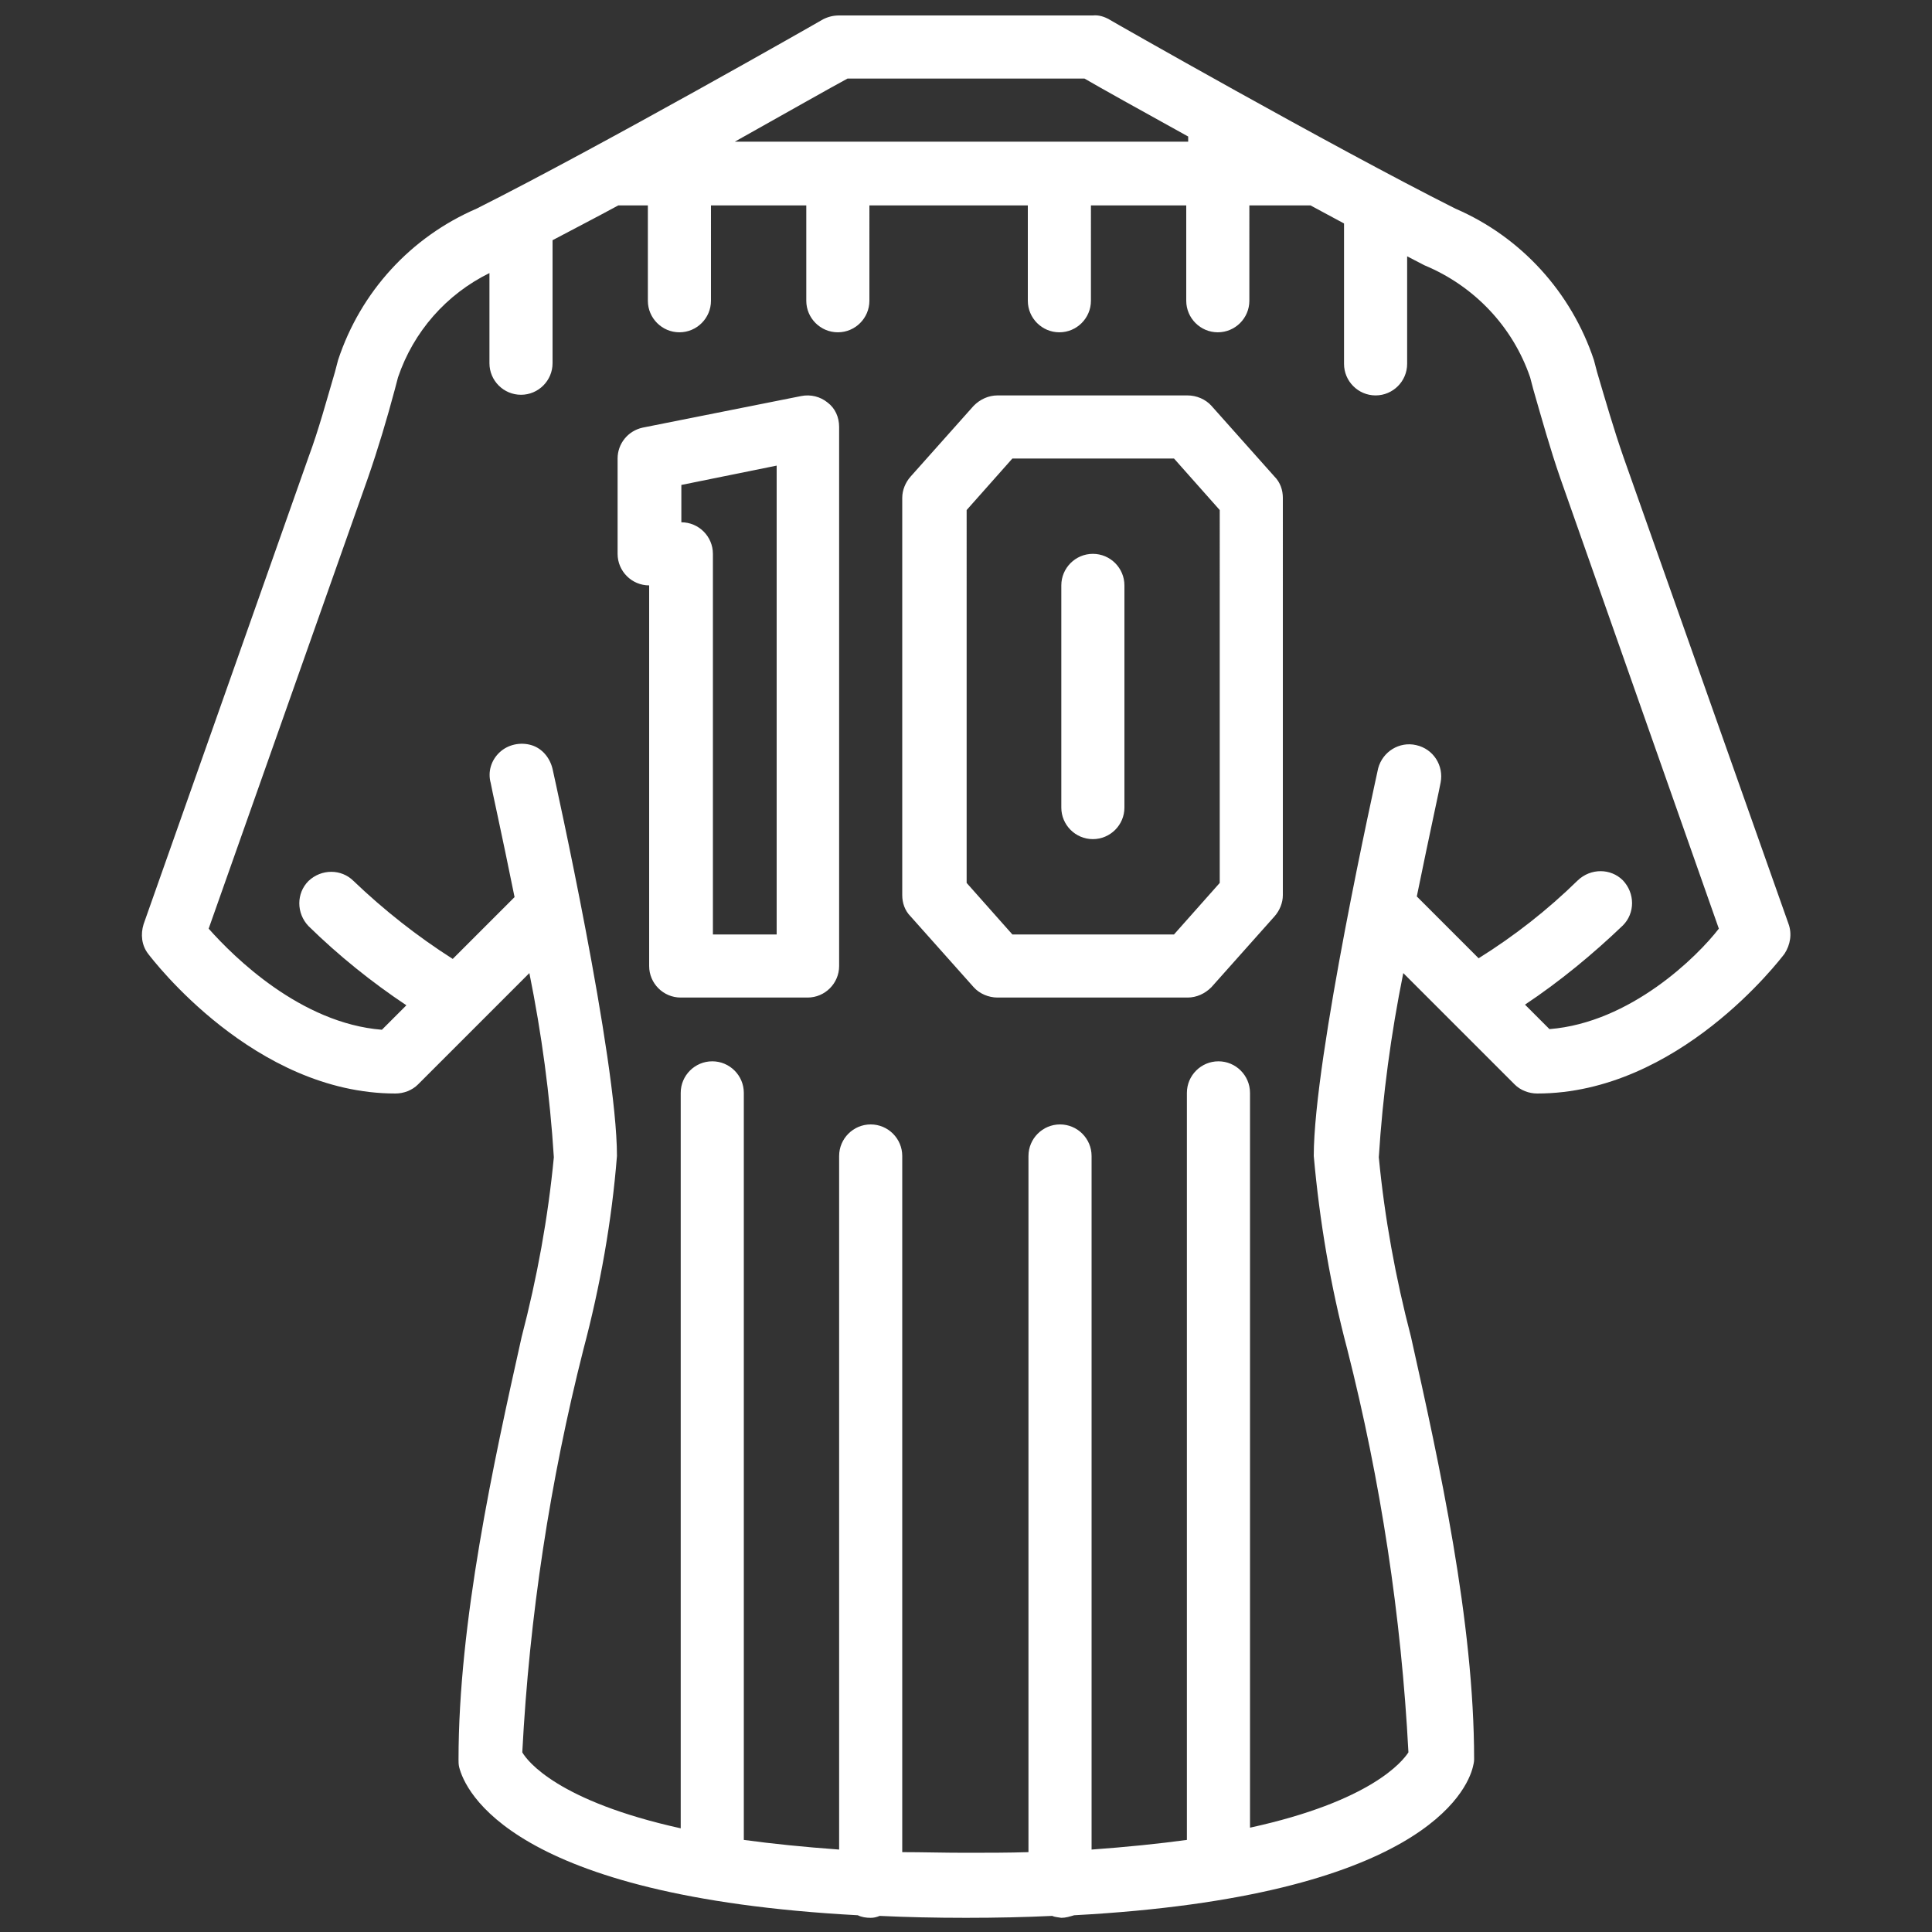 <?xml version="1.0" encoding="utf-8"?>
<!-- Generator: Adobe Illustrator 25.2.0, SVG Export Plug-In . SVG Version: 6.00 Build 0)  -->
<svg version="1.1" xmlns="http://www.w3.org/2000/svg" xmlns:xlink="http://www.w3.org/1999/xlink" x="0px" y="0px"
	 viewBox="0 0 300 300" style="enable-background:new 0 0 300 300;" xml:space="preserve">
<rect x="0" y="0" width="300" height="300" fill="#333333" stroke="none"/>
<style type="text/css">
	.st0{display:none;}
	.st1{display:inline;fill:#FFFFFF;}
	.st2{fill:#FFFFFF;}
</style>
<g id="Layer_1" class="st0">
	<path class="st1" d="M76,104.8l-3.1-3l5.3-6.8h7.2v24.8h-5.7V99.2h-0.1L76,104.8z M99.8,99.9c0-1-0.3-1.2-1.6-1.2s-1.6,0.2-1.6,1.2
		v4.8c0,1,0.3,1.3,1.6,1.3c1,0,1.6-0.3,1.6-1.3V99.9z M98.3,94.7c5.5,0,7.2,0.9,7.2,5.3v11.7c0,7.8-1.8,8.4-8.1,8.4
		c-5.8,0-6.3-1.3-6.3-4.5v-3.2h5.5v2.5c0,0.9,0.2,1.3,1.5,1.3c1,0,1.7-0.2,1.7-1.4v-6.6h-0.2c-0.8,1.3-1.5,1.7-3.6,1.7
		c-4.8,0-5.2-1.7-5.2-6.4C90.9,96,91.4,94.7,98.3,94.7 M158.6,229.8l5.6,17.1l-14.5-10.5l-14.5,10.5l5.6-17.1l-14.5-10.5h17.9
		l5.6-17.1l5.6,17.1h17.9L158.6,229.8z M202.5,99.7c0-0.7-0.4-1-1.4-1s-1.4,0.2-1.4,1.1v15c0,0.9,0.4,1.1,1.4,1.1s1.4-0.2,1.4-1.1
		V99.7z M201,94.7c5.1,0,7.1,1,7.1,6.4v13.2c0,4.7-2,5.7-7.1,5.7s-7.1-1-7.1-5.7v-13.2C193.8,95.9,196.2,94.7,201,94.7 M224,95v4.2
		l-5.3,20.6h-5.8l5.5-20.6h-7v-4.3L224,95L224,95z M224,95v4.2l-5.3,20.6h-5.8l5.5-20.6h-7v-4.3L224,95L224,95z M202.5,99.7
		c0-0.7-0.4-1-1.4-1s-1.4,0.2-1.4,1.1v15c0,0.9,0.4,1.1,1.4,1.1s1.4-0.2,1.4-1.1V99.7z M201,94.7c5.1,0,7.1,1,7.1,6.4v13.2
		c0,4.7-2,5.7-7.1,5.7s-7.1-1-7.1-5.7v-13.2C193.8,95.9,196.2,94.7,201,94.7 M158.6,229.8l5.6,17.1l-14.5-10.5l-14.5,10.5l5.6-17.1
		l-14.5-10.5h17.9l5.6-17.1l5.6,17.1h17.9L158.6,229.8z M92.4,57.2c0.2,11.3-3.8,13.5-12.6,13.6c-11.3,0.2-13.4-2.5-13.6-12
		l-0.1-3.9l9.7-0.2l0.1,3.4c0.1,3.3,0.1,4.6,3.2,4.5c2.3,0,3.1-0.9,3-2.9L82,54.8c-0.1-3.3-0.7-3.4-6.3-4.8
		c-8.1-1.9-9.8-3.9-9.9-12.3l-0.1-2.9c-0.2-11.2,3.1-12.3,13-12.5c9-0.2,12.1,2.4,12.2,9l0.1,5.7l-9.3,0.2V35
		c-0.1-4.2-0.4-4.5-3-4.4c-2.8,0.1-2.9,1.2-2.9,3.4l0.1,3.2c0.1,3,0.8,3.5,3.9,4.3C91,44.2,92.2,45,92.4,57.2 M109.7,68.4L99,68.8
		l-0.7-49.3l10.5-0.4L109.7,68.4z M131.8,42.5c4.1-0.1,4.8-1.2,4.7-4.4l-0.2-7.5c0-2.5-1.1-3.7-3.6-3.6l-3.5,0.1l0.2,15.5H131.8
		 M148.5,67.8l-5.4-0.1l-5.9,0.2l-0.4-14c0-2.1-1.3-2.9-5.2-2.9h-2l0.2,16.9l-5.9,0.2l-5.6,0.1l-0.8-49.6l14.3-0.2
		c12.4-0.2,15.9,2.3,16.1,11.7l0.1,6c0.2,7.6-2.9,9.4-7.7,10.2c5.2,1.1,7.9,2,8,8.1L148.5,67.8z M166.6,18.2V68L156.2,68v-50
		L166.6,18.2z M158.6,229.8l5.6,17.1l-14.5-10.5l-14.5,10.5l5.6-17.1l-14.5-10.5h17.9l5.6-17.1l5.6,17.1h17.9L158.6,229.8z
		 M202.1,20.8l-0.6,37.1c-0.2,10.9-5,11.9-14,11.8c-9-0.2-14.1-1.6-14-12.5l0.5-38.3l11.3,0.6l-0.6,38.2c0,1.9,0.7,3.1,2.9,3.2
		s3-1.2,3-3l0.7-37.8L202.1,20.8z M202.5,99.7c0-0.7-0.4-1-1.4-1s-1.4,0.2-1.4,1.1v15c0,0.9,0.4,1.1,1.4,1.1s1.4-0.2,1.4-1.1V99.7z
		 M201,94.7c5.1,0,7.1,1,7.1,6.4v13.2c0,4.7-2,5.7-7.1,5.7s-7.1-1-7.1-5.7v-13.2C193.8,95.9,196.2,94.7,201,94.7 M224,95v4.2
		l-5.3,20.6h-5.8l5.5-20.6h-7v-4.3L224,95L224,95z M225.8,34.7c0.2-4.2-0.1-4.6-2.7-4.7c-2.8-0.2-3,1-3.1,3.3l-0.2,3.2
		c-0.2,3,0.6,3.6,3.6,4.5c10.9,3.6,12.1,4.5,11.5,16.8c-0.6,11.5-4.7,13.3-13.6,12.8c-11.3-0.6-13.2-3.5-12.7-12.9l0.2-4l9.7,0.5
		l-0.2,3.4c-0.2,3.3-0.2,4.6,2.9,4.8c2.3,0.2,3.1-0.6,3.3-2.7l0.2-5.2c0.2-3.3-0.5-3.6-5.9-5.2c-8-2.5-9.4-4.6-9-13.1l0.2-2.9
		c0.6-11.2,3.9-12.1,13.8-11.6c9,0.5,11.9,3.3,11.6,9.9l-0.3,5.7l-9.3-0.5L225.8,34.7z M225.8,34.7c0.2-4.2-0.1-4.6-2.7-4.7
		c-2.8-0.2-3,1-3.1,3.3l-0.2,3.2c-0.2,3,0.6,3.6,3.6,4.5c10.9,3.6,12.1,4.5,11.5,16.8c-0.6,11.5-4.7,13.3-13.6,12.8
		c-11.3-0.6-13.2-3.5-12.7-12.9l0.2-4l9.7,0.5l-0.2,3.4c-0.2,3.3-0.2,4.6,2.9,4.8c2.3,0.2,3.1-0.6,3.3-2.7l0.2-5.2
		c0.2-3.3-0.5-3.6-5.9-5.2c-8-2.5-9.4-4.6-9-13.1l0.2-2.9c0.6-11.2,3.9-12.1,13.8-11.6c9,0.5,11.9,3.3,11.6,9.9l-0.3,5.7l-9.3-0.5
		L225.8,34.7z M202.1,20.8l-0.6,37.1c-0.2,10.9-5,11.9-14,11.8c-9-0.2-14.1-1.6-14-12.5l0.5-38.3l11.3,0.6l-0.6,38.2
		c0,1.9,0.7,3.1,2.9,3.2s3-1.2,3-3l0.7-37.8L202.1,20.8z M166.6,18.2V68L156.2,68v-50L166.6,18.2z M131.8,42.5
		c4.1-0.1,4.8-1.2,4.7-4.4l-0.2-7.5c0-2.5-1.1-3.7-3.6-3.6l-3.5,0.1l0.2,15.5H131.8 M148.5,67.8l-5.4-0.1l-5.9,0.2l-0.4-14
		c0-2.1-1.3-2.9-5.2-2.9h-2l0.2,16.9l-5.9,0.2l-5.6,0.1l-0.8-49.6l14.3-0.2c12.4-0.2,15.9,2.3,16.1,11.7l0.1,6
		c0.2,7.6-2.9,9.4-7.7,10.2c5.2,1.1,7.9,2,8,8.1L148.5,67.8z M109.7,68.4L99,68.8l-0.7-49.3l10.5-0.4L109.7,68.4z M92.4,57.2
		c0.2,11.3-3.8,13.5-12.6,13.6c-11.3,0.2-13.4-2.5-13.6-12l-0.1-3.9l9.7-0.2l0.1,3.4c0.1,3.3,0.1,4.6,3.2,4.5c2.3,0,3.1-0.9,3-2.9
		L82,54.8c-0.1-3.3-0.7-3.4-6.3-4.8c-8.1-1.9-9.8-3.9-9.9-12.3l-0.1-2.9c-0.2-11.2,3.1-12.3,13-12.5c9-0.2,12.1,2.4,12.2,9l0.1,5.7
		l-9.3,0.2V35c-0.1-4.2-0.4-4.5-3-4.4c-2.8,0.1-2.9,1.2-2.9,3.4l0.1,3.2c0.1,3,0.8,3.5,3.9,4.3C91,44.2,92.2,45,92.4,57.2 M224,95
		v4.2l-5.3,20.6h-5.8l5.5-20.6h-7v-4.3L224,95L224,95z M202.5,99.7c0-0.7-0.4-1-1.4-1s-1.4,0.2-1.4,1.1v15c0,0.9,0.4,1.1,1.4,1.1
		s1.4-0.2,1.4-1.1V99.7z M201,94.7c5.1,0,7.1,1,7.1,6.4v13.2c0,4.7-2,5.7-7.1,5.7s-7.1-1-7.1-5.7v-13.2
		C193.8,95.9,196.2,94.7,201,94.7 M158.6,229.8l5.6,17.1l-14.5-10.5l-14.5,10.5l5.6-17.1l-14.5-10.5h17.9l5.6-17.1l5.6,17.1h17.9
		L158.6,229.8z M79.8,41.3C91,44.1,92.2,45,92.4,57.1c0.2,11.3-3.8,13.5-12.6,13.6C68.5,71,66.4,68.3,66.2,58.8l-0.1-3.9l9.7-0.2
		l0.1,3.4c0.1,3.3,0.1,4.6,3.2,4.5c2.3,0,3.1-0.9,3-2.9L82,54.8c-0.1-3.3-0.7-3.4-6.3-4.8c-8.1-1.9-9.8-3.9-9.9-12.3l-0.1-2.9
		c-0.2-11.2,3.1-12.3,13-12.5c9-0.2,12.1,2.4,12.2,9l0.1,5.7l-9.3,0.2V35c-0.1-4.2-0.4-4.5-3-4.4c-2.8,0.1-2.9,1.2-2.9,3.4l0.1,3.2
		C75.9,40.1,76.7,40.6,79.8,41.3 M108.9,19.3l0.8,49.3L99,68.9l-0.7-49.3L108.9,19.3z M131.8,42.5c4.1-0.1,4.8-1.2,4.7-4.4l-0.2-7.5
		c0-2.5-1.1-3.7-3.6-3.6l-3.5,0.1l0.2,15.5H131.8 M140.4,46.2c5.2,1.1,7.9,2,8,8.1l0.1,13.4l-5.4-0.1l-5.9,0.2l-0.4-14
		c0-2.1-1.3-2.9-5.2-2.9h-2l0.2,16.9l-5.9,0.2l-5.6,0.1l-0.8-49.6l14.3-0.2c12.4-0.2,15.9,2.3,16.1,11.7l0.1,6
		C148.1,43.5,145.2,45.4,140.4,46.2 M156.3,18.1l10.4,0.1v49.7L156.3,68V18.1z M149.6,202.2l5.6,17.1H173l-14.5,10.5l5.6,17.1
		l-14.5-10.5l-14.5,10.5l5.6-17.1l-14.5-10.5h18L149.6,202.2z M191.4,20.1l10.6,0.7l-0.6,37.1c-0.2,10.9-5,11.9-14,11.8
		c-9-0.2-14.1-1.6-14-12.5l0.5-38.3l11.3,0.6l-0.6,38.2c0,1.9,0.7,3.1,2.9,3.2s3-1.2,3-3L191.4,20.1z M202.5,99.7c0-0.7-0.4-1-1.4-1
		s-1.4,0.2-1.4,1.1v15c0,0.9,0.4,1.1,1.4,1.1s1.4-0.2,1.4-1.1V99.7z M201,94.7c5.1,0,7.1,1,7.1,6.4v13.2c0,4.7-2,5.7-7.1,5.7
		s-7.1-1-7.1-5.7v-13.2C193.8,95.9,196.2,94.7,201,94.7 M211.3,95H224v4.2l-5.3,20.6h-5.8l5.5-20.6h-7L211.3,95L211.3,95z
		 M223.7,21.9c9,0.5,11.9,3.3,11.6,9.9l-0.3,5.7l-9.3-0.5l0.2-2.3c0.2-4.2-0.1-4.6-2.7-4.7c-2.8-0.2-3,1-3.1,3.3l-0.2,3.2
		c-0.2,3,0.6,3.6,3.6,4.5c10.9,3.6,12.1,4.5,11.5,16.8c-0.6,11.5-4.7,13.3-13.6,12.8c-11.3-0.6-13.2-3.5-12.7-12.9l0.2-4l9.7,0.5
		l-0.2,3.4c-0.2,3.3-0.2,4.6,2.9,4.8c2.3,0.2,3.1-0.6,3.3-2.7l0.2-5.2c0.2-3.3-0.5-3.6-5.9-5.2c-8-2.5-9.4-4.6-9-13.1l0.2-2.9
		C210.5,22.4,213.8,21.4,223.7,21.9 M242.7,82.4c2.9-3.6,2.9-11.1,2.9-11.1V18.8c-12.8-2.5-40.2-7.5-95.2-7.5
		c-54.6,0-82.2,2.1-94.9,4.6l-0.2,55.4c0,0,0,7.2,2.9,10.8c13.9-2.5,40.1-5.8,90.8-5.8C200.1,76.3,228.9,79.9,242.7,82.4 M183.3,283
		c59-21.1,52.1-102.1,52.1-102.1s0-86,0-91.8c-10.9-1.6-27.4-4.2-52-5L183.3,283 M175,83.3c-7.6-0.2-16-0.2-25.1-0.2
		c-9.4,0-17.8,0.2-25.7,0.3v202.8c7.6,2.1,16.1,3.3,25.8,3.3c9.3,0,17.6-1.1,25-3.2V83.3z M115.8,83.8c-24.7,0.8-41.2,3.4-52,5
		c0,5.7,0,91.8,0,91.8s-6.9,81.1,52.1,102.1L115.8,83.8L115.8,83.8z M250.7,83.4c-5,5.4-5.4,8.2-5.4,14V193
		c0,0,3.9,105.6-95.3,105.7C50.7,298.7,54.7,193,54.7,193s0-89.9,0-95.6s-0.3-8.6-5.4-14C44.3,78,45,66.6,45,66.6V8.1
		c0,0,17.4-6.8,103.9-6.8c85.7,0,106,11,106,11v58.5C255,71,255.7,78.1,250.7,83.4 M158.6,229.8l5.6,17.1l-14.5-10.5l-14.5,10.5
		l5.6-17.1l-14.5-10.5h17.9l5.6-17.1l5.6,17.1h17.9L158.6,229.8z M202.5,99.7c0-0.7-0.4-1-1.4-1s-1.4,0.2-1.4,1.1v15
		c0,0.9,0.4,1.1,1.4,1.1s1.4-0.2,1.4-1.1V99.7z M201,94.7c5.1,0,7.1,1,7.1,6.4v13.2c0,4.7-2,5.7-7.1,5.7s-7.1-1-7.1-5.7v-13.2
		C193.8,95.9,196.2,94.7,201,94.7 M224,95v4.2l-5.3,20.6h-5.8l5.5-20.6h-7v-4.3L224,95L224,95z M79.8,41.3
		C91,44.1,92.2,45,92.4,57.1c0.2,11.3-3.8,13.5-12.6,13.6C68.5,71,66.4,68.3,66.2,58.8l-0.1-3.9l9.7-0.2l0.1,3.4
		c0.1,3.3,0.1,4.6,3.2,4.5c2.3,0,3.1-0.9,3-2.9L82,54.8c-0.1-3.3-0.7-3.4-6.3-4.8c-8.1-1.9-9.8-3.9-9.9-12.3l-0.1-2.9
		c-0.2-11.2,3.1-12.3,13-12.5c9-0.2,12.1,2.4,12.2,9l0.1,5.7l-9.3,0.2V35c-0.1-4.2-0.4-4.5-3-4.4c-2.8,0.1-2.9,1.2-2.9,3.4l0.1,3.2
		C75.9,40.1,76.7,40.6,79.8,41.3 M108.9,19.3l0.8,49.3L99,68.9l-0.7-49.3L108.9,19.3z M131.8,42.5c4.1-0.1,4.8-1.2,4.7-4.4l-0.2-7.5
		c0-2.5-1.1-3.7-3.6-3.6l-3.5,0.1l0.2,15.5H131.8 M140.4,46.2c5.2,1.1,7.9,2,8,8.1l0.1,13.4l-5.4-0.1l-5.9,0.2l-0.4-14
		c0-2.1-1.3-2.9-5.2-2.9h-2l0.2,16.9l-5.9,0.2l-5.6,0.1l-0.8-49.6l14.3-0.2c12.4-0.2,15.9,2.3,16.1,11.7l0.1,6
		C148.1,43.5,145.2,45.4,140.4,46.2 M156.3,18.1l10.4,0.1v49.7L156.3,68V18.1z M191.4,20.1l10.6,0.7l-0.6,37.1
		c-0.2,10.9-5,11.9-14,11.8c-9-0.2-14.1-1.6-14-12.5l0.5-38.3l11.3,0.6l-0.6,38.2c0,1.9,0.7,3.1,2.9,3.2s3-1.2,3-3L191.4,20.1z
		 M225.8,34.7c0.2-4.2-0.1-4.6-2.7-4.7c-2.8-0.2-3,1-3.1,3.3l-0.2,3.2c-0.2,3,0.6,3.6,3.6,4.5c10.9,3.6,12.1,4.5,11.5,16.8
		c-0.6,11.5-4.7,13.3-13.6,12.8c-11.3-0.6-13.2-3.5-12.7-12.9l0.2-4l9.7,0.5l-0.2,3.4c-0.2,3.3-0.2,4.6,2.9,4.8
		c2.3,0.2,3.1-0.6,3.3-2.7l0.2-5.2c0.2-3.3-0.5-3.6-5.9-5.2c-8-2.5-9.4-4.6-9-13.1l0.2-2.9c0.6-11.2,3.9-12.1,13.8-11.6
		c9,0.5,11.9,3.3,11.6,9.9l-0.3,5.7l-9.3-0.5L225.8,34.7z M225.8,34.7c0.2-4.2-0.1-4.6-2.7-4.7c-2.8-0.2-3,1-3.1,3.3l-0.2,3.2
		c-0.2,3,0.6,3.6,3.6,4.5c10.9,3.6,12.1,4.5,11.5,16.8c-0.6,11.5-4.7,13.3-13.6,12.8c-11.3-0.6-13.2-3.5-12.7-12.9l0.2-4l9.7,0.5
		l-0.2,3.4c-0.2,3.3-0.2,4.6,2.9,4.8c2.3,0.2,3.1-0.6,3.3-2.7l0.2-5.2c0.2-3.3-0.5-3.6-5.9-5.2c-8-2.5-9.4-4.6-9-13.1l0.2-2.9
		c0.6-11.2,3.9-12.1,13.8-11.6c9,0.5,11.9,3.3,11.6,9.9l-0.3,5.7l-9.3-0.5L225.8,34.7z M224,95v4.2l-5.3,20.6h-5.8l5.5-20.6h-7v-4.3
		L224,95L224,95z M202.5,99.7c0-0.7-0.4-1-1.4-1s-1.4,0.2-1.4,1.1v15c0,0.9,0.4,1.1,1.4,1.1s1.4-0.2,1.4-1.1V99.7z M201,94.7
		c5.1,0,7.1,1,7.1,6.4v13.2c0,4.7-2,5.7-7.1,5.7s-7.1-1-7.1-5.7v-13.2C193.8,95.9,196.2,94.7,201,94.7 M202.1,20.8l-0.6,37.1
		c-0.2,10.9-5,11.9-14,11.8c-9-0.2-14.1-1.6-14-12.5l0.5-38.3l11.3,0.6l-0.6,38.2c0,1.9,0.7,3.1,2.9,3.2s3-1.2,3-3l0.7-37.8
		L202.1,20.8z M158.6,229.8l5.6,17.1l-14.5-10.5l-14.5,10.5l5.6-17.1l-14.5-10.5h17.9l5.6-17.1l5.6,17.1h17.9L158.6,229.8z
		 M166.6,18.2V68L156.2,68v-50L166.6,18.2z M131.8,42.5c4.1-0.1,4.8-1.2,4.7-4.4l-0.2-7.5c0-2.5-1.1-3.7-3.6-3.6l-3.5,0.1l0.2,15.5
		H131.8 M148.5,67.8l-5.4-0.1l-5.9,0.2l-0.4-14c0-2.1-1.3-2.9-5.2-2.9h-2l0.2,16.9l-5.9,0.2l-5.6,0.1l-0.8-49.6l14.3-0.2
		c12.4-0.2,15.9,2.3,16.1,11.7l0.1,6c0.2,7.6-2.9,9.4-7.7,10.2c5.2,1.1,7.9,2,8,8.1L148.5,67.8z M109.7,68.4L99,68.8l-0.7-49.3
		l10.5-0.4L109.7,68.4z M92.4,57.2c0.2,11.3-3.8,13.5-12.6,13.6c-11.3,0.2-13.4-2.5-13.6-12l-0.1-3.9l9.7-0.2l0.1,3.4
		c0.1,3.3,0.1,4.6,3.2,4.5c2.3,0,3.1-0.9,3-2.9L82,54.8c-0.1-3.3-0.7-3.4-6.3-4.8c-8.1-1.9-9.8-3.9-9.9-12.3l-0.1-2.9
		c-0.2-11.2,3.1-12.3,13-12.5c9-0.2,12.1,2.4,12.2,9l0.1,5.7l-9.3,0.2V35c-0.1-4.2-0.4-4.5-3-4.4c-2.8,0.1-2.9,1.2-2.9,3.4l0.1,3.2
		c0.1,3,0.8,3.5,3.9,4.3C91,44.2,92.2,45,92.4,57.2 M158.6,229.8l5.6,17.1l-14.5-10.5l-14.5,10.5l5.6-17.1l-14.5-10.5h17.9l5.6-17.1
		l5.6,17.1h17.9L158.6,229.8z M202.5,99.7c0-0.7-0.4-1-1.4-1s-1.4,0.2-1.4,1.1v15c0,0.9,0.4,1.1,1.4,1.1s1.4-0.2,1.4-1.1V99.7z
		 M201,94.7c5.1,0,7.1,1,7.1,6.4v13.2c0,4.7-2,5.7-7.1,5.7s-7.1-1-7.1-5.7v-13.2C193.8,95.9,196.2,94.7,201,94.7 M224,95v4.2
		l-5.3,20.6h-5.8l5.5-20.6h-7v-4.3L224,95L224,95z M92.4,57.2c0.2,11.3-3.8,13.5-12.6,13.6c-11.3,0.2-13.4-2.5-13.6-12l-0.1-3.9
		l9.7-0.2l0.1,3.4c0.1,3.3,0.1,4.6,3.2,4.5c2.3,0,3.1-0.9,3-2.9L82,54.8c-0.1-3.3-0.7-3.4-6.3-4.8c-8.1-1.9-9.8-3.9-9.9-12.3
		l-0.1-2.9c-0.2-11.2,3.1-12.3,13-12.5c9-0.2,12.1,2.4,12.2,9l0.1,5.7l-9.3,0.2V35c-0.1-4.2-0.4-4.5-3-4.4c-2.8,0.1-2.9,1.2-2.9,3.4
		l0.1,3.2c0.1,3,0.8,3.5,3.9,4.3C91,44.2,92.2,45,92.4,57.2 M109.7,68.4L99,68.8l-0.7-49.3l10.5-0.4L109.7,68.4z M131.8,42.5
		c4.1-0.1,4.8-1.2,4.7-4.4l-0.2-7.5c0-2.5-1.1-3.7-3.6-3.6l-3.5,0.1l0.2,15.5H131.8 M148.5,67.8l-5.4-0.1l-5.9,0.2l-0.4-14
		c0-2.1-1.3-2.9-5.2-2.9h-2l0.2,16.9l-5.9,0.2l-5.6,0.1l-0.8-49.6l14.3-0.2c12.4-0.2,15.9,2.3,16.1,11.7l0.1,6
		c0.2,7.6-2.9,9.4-7.7,10.2c5.2,1.1,7.9,2,8,8.1L148.5,67.8z M166.6,18.2V68L156.2,68v-50L166.6,18.2z M202.1,20.8l-0.6,37.1
		c-0.2,10.9-5,11.9-14,11.8c-9-0.2-14.1-1.6-14-12.5l0.5-38.3l11.3,0.6l-0.6,38.2c0,1.9,0.7,3.1,2.9,3.2s3-1.2,3-3l0.7-37.8
		L202.1,20.8z M225.8,34.7c0.2-4.2-0.1-4.6-2.7-4.7c-2.8-0.2-3,1-3.1,3.3l-0.2,3.2c-0.2,3,0.6,3.6,3.6,4.5
		c10.9,3.6,12.1,4.5,11.5,16.8c-0.6,11.5-4.7,13.3-13.6,12.8c-11.3-0.6-13.2-3.5-12.7-12.9l0.2-4l9.7,0.5l-0.2,3.4
		c-0.2,3.3-0.2,4.6,2.9,4.8c2.3,0.2,3.1-0.6,3.3-2.7l0.2-5.2c0.2-3.3-0.5-3.6-5.9-5.2c-8-2.5-9.4-4.6-9-13.1l0.2-2.9
		c0.6-11.2,3.9-12.1,13.8-11.6c9,0.5,11.9,3.3,11.6,9.9l-0.3,5.7l-9.3-0.5L225.8,34.7z M225.8,34.7c0.2-4.2-0.1-4.6-2.7-4.7
		c-2.8-0.2-3,1-3.1,3.3l-0.2,3.2c-0.2,3,0.6,3.6,3.6,4.5c10.9,3.6,12.1,4.5,11.5,16.8c-0.6,11.5-4.7,13.3-13.6,12.8
		c-11.3-0.6-13.2-3.5-12.7-12.9l0.2-4l9.7,0.5l-0.2,3.4c-0.2,3.3-0.2,4.6,2.9,4.8c2.3,0.2,3.1-0.6,3.3-2.7l0.2-5.2
		c0.2-3.3-0.5-3.6-5.9-5.2c-8-2.5-9.4-4.6-9-13.1l0.2-2.9c0.6-11.2,3.9-12.1,13.8-11.6c9,0.5,11.9,3.3,11.6,9.9l-0.3,5.7l-9.3-0.5
		L225.8,34.7z M224,95v4.2l-5.3,20.6h-5.8l5.5-20.6h-7v-4.3L224,95L224,95z M202.5,99.7c0-0.7-0.4-1-1.4-1s-1.4,0.2-1.4,1.1v15
		c0,0.9,0.4,1.1,1.4,1.1s1.4-0.2,1.4-1.1V99.7z M201,94.7c5.1,0,7.1,1,7.1,6.4v13.2c0,4.7-2,5.7-7.1,5.7s-7.1-1-7.1-5.7v-13.2
		C193.8,95.9,196.2,94.7,201,94.7 M202.1,20.8l-0.6,37.1c-0.2,10.9-5,11.9-14,11.8c-9-0.2-14.1-1.6-14-12.5l0.5-38.3l11.3,0.6
		l-0.6,38.2c0,1.9,0.7,3.1,2.9,3.2s3-1.2,3-3l0.7-37.8L202.1,20.8z M158.6,229.8l5.6,17.1l-14.5-10.5l-14.5,10.5l5.6-17.1
		l-14.5-10.5h17.9l5.6-17.1l5.6,17.1h17.9L158.6,229.8z M166.6,18.2V68L156.2,68v-50L166.6,18.2z M131.8,42.5
		c4.1-0.1,4.8-1.2,4.7-4.4l-0.2-7.5c0-2.5-1.1-3.7-3.6-3.6l-3.5,0.1l0.2,15.5H131.8 M148.5,67.8l-5.4-0.1l-5.9,0.2l-0.4-14
		c0-2.1-1.3-2.9-5.2-2.9h-2l0.2,16.9l-5.9,0.2l-5.6,0.1l-0.8-49.6l14.3-0.2c12.4-0.2,15.9,2.3,16.1,11.7l0.1,6
		c0.2,7.6-2.9,9.4-7.7,10.2c5.2,1.1,7.9,2,8,8.1L148.5,67.8z M109.7,68.4L99,68.8l-0.7-49.3l10.5-0.4L109.7,68.4z M92.4,57.2
		c0.2,11.3-3.8,13.5-12.6,13.6c-11.3,0.2-13.4-2.5-13.6-12l-0.1-3.9l9.7-0.2l0.1,3.4c0.1,3.3,0.1,4.6,3.2,4.5c2.3,0,3.1-0.9,3-2.9
		L82,54.8c-0.1-3.3-0.7-3.4-6.3-4.8c-8.1-1.9-9.8-3.9-9.9-12.3l-0.1-2.9c-0.2-11.2,3.1-12.3,13-12.5c9-0.2,12.1,2.4,12.2,9l0.1,5.7
		l-9.3,0.2V35c-0.1-4.2-0.4-4.5-3-4.4c-2.8,0.1-2.9,1.2-2.9,3.4l0.1,3.2c0.1,3,0.8,3.5,3.9,4.3C91,44.2,92.2,45,92.4,57.2
		 M158.6,229.8l5.6,17.1l-14.5-10.5l-14.5,10.5l5.6-17.1l-14.5-10.5h17.9l5.6-17.1l5.6,17.1h17.9L158.6,229.8z M158.6,229.8
		l5.6,17.1l-14.5-10.5l-14.5,10.5l5.6-17.1l-14.5-10.5h17.9l5.6-17.1l5.6,17.1h17.9L158.6,229.8z M202.5,99.7c0-0.7-0.4-1-1.4-1
		s-1.4,0.2-1.4,1.1v15c0,0.9,0.4,1.1,1.4,1.1s1.4-0.2,1.4-1.1V99.7z M201,94.7c5.1,0,7.1,1,7.1,6.4v13.2c0,4.7-2,5.7-7.1,5.7
		s-7.1-1-7.1-5.7v-13.2C193.8,95.9,196.2,94.7,201,94.7 M211.3,95v4.3h7l-5.5,20.6h5.8l5.3-20.6v-4.2L211.3,95L211.3,95z M73,101.8
		l3.1,3l3.6-5.6h0.1v20.6h5.6V95h-7.1L73,101.8z M173.1,219.3h-17.9l-5.6-17.1l-5.6,17.1h-17.9l14.5,10.5l-5.6,17.1l14.5-10.5
		l14.5,10.5l-5.6-17.1L173.1,219.3z M98.3,19.6L99,68.8l10.6-0.4l-0.8-49.3L98.3,19.6z M156.3,68l10.4-0.1V18.2l-10.4-0.1V68z
		 M108.9,19.3l-10.5,0.4L99,68.9l10.6-0.4L108.9,19.3z M156.3,18.1V68l10.4-0.1V18.2L156.3,18.1z M211.3,95v4.3h7l-5.5,20.6h5.8
		l5.3-20.6v-4.2L211.3,95L211.3,95z M78.3,95l-5.3,6.8l3.1,3l3.6-5.6h0.1v20.6h5.6V95C85.4,95,78.3,95,78.3,95z M99.8,99.9
		c0-1-0.3-1.2-1.6-1.2s-1.6,0.2-1.6,1.2v4.8c0,1,0.3,1.3,1.6,1.3c1,0,1.6-0.3,1.6-1.3V99.9z M98.3,94.7c5.5,0,7.2,0.9,7.2,5.3v11.7
		c0,7.8-1.8,8.4-8.1,8.4c-5.8,0-6.3-1.3-6.3-4.5v-3.2h5.5v2.5c0,0.9,0.2,1.3,1.5,1.3c1,0,1.7-0.2,1.7-1.4v-6.6h-0.2
		c-0.8,1.3-1.5,1.7-3.6,1.7c-4.8,0-5.2-1.7-5.2-6.4C90.9,96,91.4,94.7,98.3,94.7 M173.1,219.3h-17.9l-5.6-17.1l-5.6,17.1h-17.9
		l14.5,10.5l-5.6,17.1l14.5-10.5l14.5,10.5l-5.6-17.1L173.1,219.3z"/>
</g>
<g id="Layer_2">
	<path transform="translate(-1)" class="st2" d="M278.7,143.4L253.1,71c-1.5-4.3-2.8-8.8-4.1-13.2l-0.5-1.9
		c-3.5-10.5-11.3-19.1-21.5-23.5C207.7,22.7,173.5,3.2,173.2,3c-0.7-0.4-1.6-0.7-2.5-0.6h-39.4c-0.9,0-1.7,0.2-2.5,0.6
		C128.5,3.2,94.3,22.7,75,32.4c-10.2,4.4-18,12.9-21.5,23.5l-0.5,1.9c-1.3,4.4-2.5,8.9-4.1,13.2l-25.6,72.5
		c-0.5,1.6-0.3,3.3,0.7,4.6c0.7,0.9,16.5,21.7,38.4,21.7c1.3,0,2.6-0.5,3.5-1.4l17.3-17.3c1.9,9.4,3.2,19,3.8,28.6
		c-0.9,9.4-2.6,18.7-5,27.9c-4.4,19.7-9.8,44.3-9.8,65.6c0,0.4,0,0.8,0.1,1.2c0.9,3.6,8,20.1,61.9,23c0.6,0.3,1.3,0.4,2,0.4
		c0.5,0,0.9-0.1,1.4-0.3c4.2,0.2,8.6,0.3,13.4,0.3c4.8,0,9.2-0.1,13.4-0.3c0.4,0.2,0.9,0.2,1.4,0.3c0.7,0,1.3-0.2,2-0.4
		c53.9-2.9,61-19.4,61.9-23c0.1-0.4,0.2-0.8,0.2-1.2c0-21.4-5.4-45.9-9.8-65.6c-2.4-9.2-4.1-18.5-5-27.9c0.6-9.6,1.9-19.2,3.8-28.6
		l17.3,17.3c0.9,0.9,2.2,1.4,3.5,1.4c21.9,0,37.7-20.8,38.4-21.7C279,146.7,279.3,145,278.7,143.4z M132.6,12.2h36.8
		c2.4,1.4,8.5,4.8,16.1,9V22h-70.4C123.3,17.4,130,13.6,132.6,12.2z M241.6,159.8l-3.8-3.8c5.4-3.6,10.5-7.8,15.2-12.3
		c1.9-1.9,1.9-5,0-7c-1.9-1.9-5-1.9-7,0c-4.7,4.6-9.8,8.6-15.4,12.1l-9.6-9.6c2-9.8,3.7-17.5,3.7-17.7c0.5-2.6-1.1-5.2-3.8-5.8
		c-2.6-0.6-5.2,1-5.9,3.6c-0.4,1.9-10,45-10,60.2c0.9,10.1,2.6,20.2,5.2,30c5.2,20.5,8.4,41.5,9.5,62.6c-0.9,1.4-5.8,7.6-24.6,11.7
		V169.7c0-2.7-2.2-4.9-4.9-4.9s-4.9,2.2-4.9,4.9v116c-4.4,0.6-9.3,1.1-14.8,1.5V179.5c0-2.7-2.2-4.9-4.9-4.9c-2.7,0-4.9,2.2-4.9,4.9
		v108.1c-3.1,0.1-6.4,0.1-9.8,0.1s-6.7-0.1-9.8-0.1V179.5c0-2.7-2.2-4.9-4.9-4.9c-2.7,0-4.9,2.2-4.9,4.9v107.7
		c-5.5-0.4-10.4-0.9-14.8-1.5v-116c0-2.7-2.2-4.9-4.9-4.9s-4.9,2.2-4.9,4.9v114.2c-19-4.2-23.8-10.4-24.6-11.8
		c1.1-21.1,4.3-42.1,9.5-62.6c2.6-9.8,4.4-19.9,5.2-30c0-15.1-9.6-58.3-10-60.1c-0.4-1.7-1.6-3.2-3.3-3.7c-1.7-0.5-3.6-0.1-4.9,1.1
		c-1.3,1.2-1.9,3-1.4,4.8c0,0.2,1.7,7.8,3.7,17.7l-9.6,9.6c-5.5-3.5-10.7-7.6-15.4-12.1c-1.9-1.9-5-1.9-7,0c-1.9,1.9-1.9,5,0,7
		c4.7,4.6,9.8,8.7,15.2,12.3l-3.8,3.8c-12.6-1-23-11.3-26.9-15.7l24.7-69.9c1.6-4.6,3-9.3,4.2-13.8l0.5-1.9
		c2.4-7.1,7.5-12.9,14.2-16.2v14c0,2.7,2.2,4.9,4.9,4.9s4.9-2.2,4.9-4.9V37.3c3.2-1.7,6.7-3.5,10.2-5.4h4.6v14.8
		c0,2.7,2.2,4.9,4.9,4.9c2.7,0,4.9-2.2,4.9-4.9V31.9h14.8v14.8c0,2.7,2.2,4.9,4.9,4.9s4.9-2.2,4.9-4.9V31.9h24.6v14.8
		c0,2.7,2.2,4.9,4.9,4.9c2.7,0,4.9-2.2,4.9-4.9V31.9h14.8v14.8c0,2.7,2.2,4.9,4.9,4.9s4.9-2.2,4.9-4.9V31.9h9.5l5.2,2.8v21.8
		c0,2.7,2.2,4.9,4.9,4.9c2.7,0,4.9-2.2,4.9-4.9V39.8l2.7,1.4c7.7,3.2,13.7,9.5,16.4,17.4l0.5,1.9c1.3,4.5,2.6,9.2,4.2,13.8
		l24.6,69.9C264.6,148.5,254.2,158.8,241.6,159.8z M129.5,62.5c-1.1-0.9-2.6-1.3-4.1-1l-24.6,4.9c-2.3,0.5-3.9,2.5-3.9,4.8V86
		c0,2.7,2.2,4.9,4.9,4.9V150c0,2.7,2.2,4.9,4.9,4.9h19.7c2.7,0,4.9-2.2,4.9-4.9V66.3C131.3,64.8,130.7,63.4,129.5,62.5z
		 M121.5,145.1h-9.8V86c0-2.7-2.2-4.9-4.9-4.9v-5.8l14.8-3V145.1z M189.1,63c-0.9-1-2.3-1.6-3.7-1.6h-29.5c-1.4,0-2.7,0.6-3.7,1.6
		l-9.8,11c-0.8,0.9-1.3,2.1-1.3,3.3V139c0,1.2,0.4,2.4,1.3,3.3l9.8,11c0.9,1,2.3,1.6,3.7,1.6h29.5c1.4,0,2.7-0.6,3.7-1.6l9.8-11
		c0.8-0.9,1.3-2.1,1.3-3.3V77.3c0-1.2-0.4-2.4-1.3-3.3L189.1,63z M190.4,137.1l-7.1,8h-25.1l-7.1-8V79.2l7.1-8h25.1l7.1,8V137.1z
		 M170.7,86c-2.7,0-4.9,2.2-4.9,4.9v34.5c0,2.7,2.2,4.9,4.9,4.9c2.7,0,4.9-2.2,4.9-4.9V90.9C175.6,88.2,173.4,86,170.7,86z"/>
</g>
</svg>
